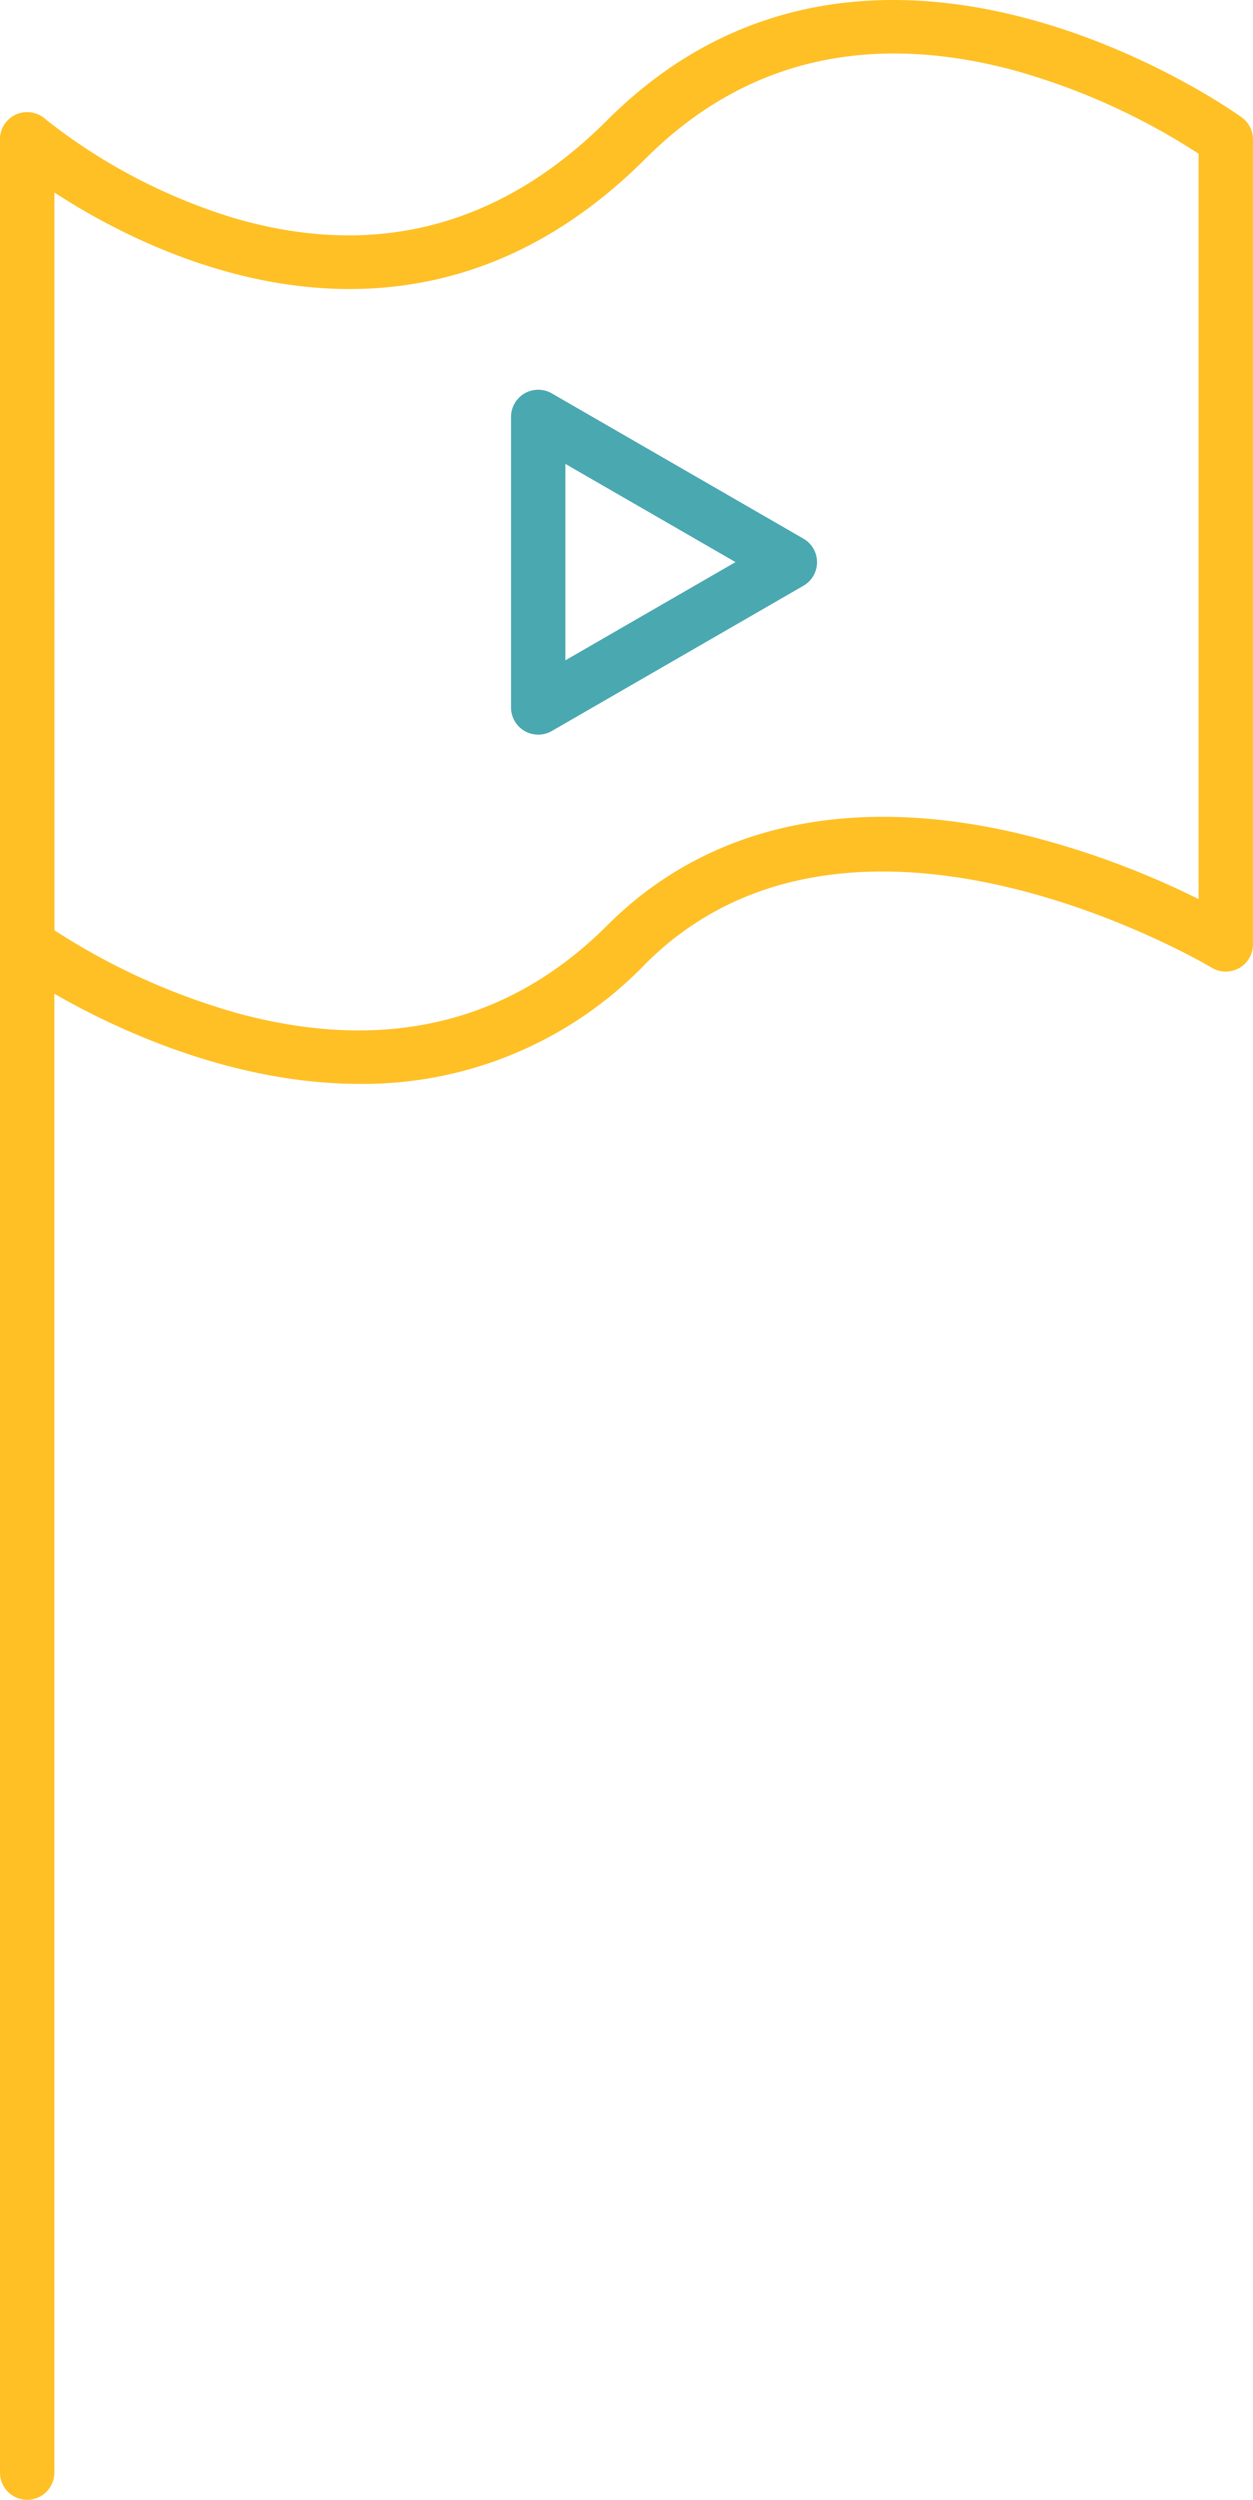 <svg xmlns="http://www.w3.org/2000/svg" width="64.961" height="129.602" viewBox="0 0 64.961 129.602"><defs><style>.a{fill:#ffc026;}.b{fill:#4aa8b1;}</style></defs><g transform="translate(-1266.198 -274.815)"><g transform="translate(1266.198 274.815)"><g transform="translate(0 5.815)"><path class="a" d="M1267.607,402.728a1.41,1.41,0,0,1-1.409-1.409V280.351a1.409,1.409,0,1,1,2.818,0V401.319A1.409,1.409,0,0,1,1267.607,402.728Z" transform="translate(-1266.198 -278.942)"/></g><path class="a" d="M1284.854,331.009c-9.634,0-17.958-6-18.083-6.089a1.411,1.411,0,0,1-.573-1.136V282.039a1.41,1.41,0,0,1,2.326-1.069,29.7,29.7,0,0,0,9.727,5.126c7.361,2.184,13.9.482,19.431-5.053,13.86-13.861,32.713-.278,32.9-.138a1.41,1.41,0,0,1,.574,1.134v41.745a1.41,1.41,0,0,1-2.14,1.2c-.185-.11-18.531-11.022-29.344-.209A20.318,20.318,0,0,1,1284.854,331.009Zm-15.838-7.967a34.648,34.648,0,0,0,9.634,4.34c7.567,2.011,13.972.466,19.032-4.594,5.163-5.164,12.51-6.817,21.255-4.778a44.118,44.118,0,0,1,9.4,3.417V282.783a34.644,34.644,0,0,0-9.634-4.34c-7.568-2.011-13.972-.468-19.032,4.592-11.867,11.867-25.346,5.221-30.659,1.757Z" transform="translate(-1266.198 -274.815)"/></g><g transform="translate(1292.692 295.021)"><path class="b" d="M1286.409,307.036a1.409,1.409,0,0,1-1.409-1.409V290.564a1.409,1.409,0,0,1,2.114-1.22l13.047,7.532a1.409,1.409,0,0,1,0,2.44l-13.047,7.532A1.4,1.4,0,0,1,1286.409,307.036ZM1287.818,293v10.182l8.82-5.091Z" transform="translate(-1285 -289.155)"/></g></g></svg>
